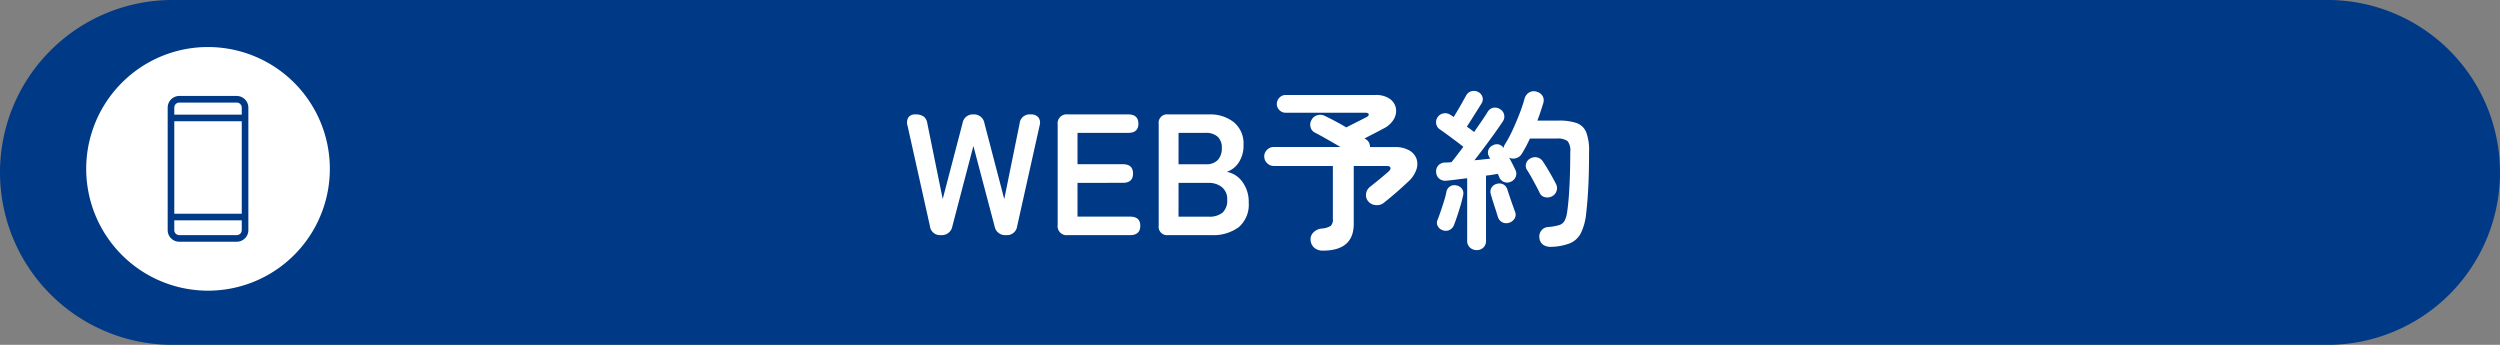 <svg xmlns="http://www.w3.org/2000/svg" width="319" height="44" viewBox="0 0 319 44">
  <rect x="0" y="0" width="319" height="44" fill="#808080" stroke="none"/>
  <defs>
    <style>
      .cls-1, .cls-3 {
        fill: #003985;
      }

      .cls-2 {
        fill: #fff;
      }

      .cls-3 {
        fill-rule: evenodd;
      }
    </style>
  </defs>
  <g id="グループ_4804" data-name="グループ 4804" transform="translate(2338 -9696.173)">
    <path id="パス_7477" data-name="パス 7477" class="cls-1" d="M22,0H297a22,22,0,0,1,0,44H22A22,22,0,0,1,22,0Z" transform="translate(-2338 9696.173)"/>
    <path id="パス_7478" data-name="パス 7478" class="cls-2" d="M-39.622,0A1.286,1.286,0,0,1-41.03-1.144L-43.89-13.97a1.278,1.278,0,0,1,.121-1.067A1.02,1.02,0,0,1-42.9-15.4a1.8,1.8,0,0,1,1.067.264,1.34,1.34,0,0,1,.473.9L-39.4-4.6l2.53-9.68A1.321,1.321,0,0,1-35.486-15.4a1.334,1.334,0,0,1,1.408,1.122l2.53,9.68,1.958-9.636A1.275,1.275,0,0,1-28.182-15.4a1.211,1.211,0,0,1,.99.374,1.185,1.185,0,0,1,.154,1.056L-29.9-1.144A1.3,1.3,0,0,1-31.328,0,1.359,1.359,0,0,1-32.78-1.122l-2.706-10.252L-38.17-1.122A1.359,1.359,0,0,1-39.622,0ZM-23.43,0a1.147,1.147,0,0,1-1.3-1.3V-14.1a1.147,1.147,0,0,1,1.3-1.3h7.7q1.3,0,1.3,1.188,0,1.166-1.3,1.166H-22.2v4h5.786q1.3,0,1.3,1.188t-1.3,1.188H-22.2v4.312h6.71q1.3,0,1.3,1.166Q-14.19,0-15.488,0Zm12.8,0a1.069,1.069,0,0,1-1.21-1.21V-14.19a1.069,1.069,0,0,1,1.21-1.21h5.258a4.794,4.794,0,0,1,3.124,1,3.511,3.511,0,0,1,1.232,2.893,3.887,3.887,0,0,1-.605,2.233,2.959,2.959,0,0,1-1.529,1.2A3.166,3.166,0,0,1-1.155-6.787a4.247,4.247,0,0,1,.8,2.629A3.771,3.771,0,0,1-1.628-1.012,5.485,5.485,0,0,1-5.126,0Zm1.32-2.354h3.828a2.644,2.644,0,0,0,1.793-.517A2.085,2.085,0,0,0-3.1-4.51a1.936,1.936,0,0,0-.682-1.617,2.647,2.647,0,0,0-1.694-.539H-9.306Zm0-6.688h3.5a1.963,1.963,0,0,0,1.518-.55,2.157,2.157,0,0,0,.506-1.518,1.852,1.852,0,0,0-.539-1.452,2.211,2.211,0,0,0-1.529-.484H-9.306ZM9.108,1.98A1.616,1.616,0,0,1,8.03,1.628,1.385,1.385,0,0,1,7.546.682a1.209,1.209,0,0,1,.33-1A1.708,1.708,0,0,1,8.954-.836a2.591,2.591,0,0,0,1.144-.33,1.1,1.1,0,0,0,.286-.9V-8.822H2.838a1.161,1.161,0,0,1-.847-.363,1.161,1.161,0,0,1-.363-.847,1.15,1.15,0,0,1,.363-.858,1.179,1.179,0,0,1,.847-.352h8.514q-.858-.506-1.749-1.012T8.074-13.09a1.041,1.041,0,0,1-.539-.7,1.17,1.17,0,0,1,.121-.9,1.194,1.194,0,0,1,.77-.616,1.307,1.307,0,0,1,.968.11q.506.242,1.232.627t1.474.825q.374-.2.9-.462t1-.506l.649-.33q.352-.176.308-.374t-.418-.2H4.356a1.08,1.08,0,0,1-.792-.33,1.08,1.08,0,0,1-.33-.792,1.117,1.117,0,0,1,.33-.8,1.063,1.063,0,0,1,.792-.341H15.818a3.045,3.045,0,0,1,1.8.473,1.886,1.886,0,0,1,.8,1.166,2.07,2.07,0,0,1-.231,1.408,3.034,3.034,0,0,1-1.32,1.221q-.484.264-1.144.605l-1.3.671.176.11a1.014,1.014,0,0,1,.407.44,1.306,1.306,0,0,1,.121.55h3.146a3.62,3.62,0,0,1,1.826.407,2.047,2.047,0,0,1,.946,1.056,2.127,2.127,0,0,1-.011,1.43A3.658,3.658,0,0,1,20.02-6.842q-.4.374-.946.869t-1.122.979q-.572.484-1.078.88a1.406,1.406,0,0,1-1.012.286,1.35,1.35,0,0,1-.968-.484,1.231,1.231,0,0,1-.275-.979,1.325,1.325,0,0,1,.539-.891q.33-.264.792-.638t.88-.726q.418-.352.616-.528.352-.308.286-.528t-.506-.22h-4.18V-1.43Q13.046,1.98,9.108,1.98Zm19.624-.066a1.243,1.243,0,0,1-.847-.319,1.1,1.1,0,0,1-.363-.869V-7.26q-.748.088-1.419.176t-1.177.132a1.21,1.21,0,0,1-.957-.242,1.154,1.154,0,0,1-.407-.814,1.137,1.137,0,0,1,.264-.869,1.152,1.152,0,0,1,.88-.385q.176,0,.385-.011t.429-.033q.308-.374.7-.891t.814-1.067q-.374-.308-.979-.759t-1.177-.869q-.572-.418-.836-.594a1.047,1.047,0,0,1-.473-.726,1.086,1.086,0,0,1,.187-.836,1.091,1.091,0,0,1,.737-.484,1.136,1.136,0,0,1,.869.176,1.606,1.606,0,0,1,.2.121q.11.077.242.165.242-.4.539-.9t.572-1q.275-.495.451-.8a1.085,1.085,0,0,1,.682-.583,1.2,1.2,0,0,1,.858.077,1.086,1.086,0,0,1,.55.6.976.976,0,0,1-.088.847q-.242.4-.594.957t-.7,1.111q-.352.55-.594.924a10.941,10.941,0,0,1,.924.682q.506-.726.957-1.386t.737-1.122a1.138,1.138,0,0,1,.726-.583,1.167,1.167,0,0,1,.88.165,1.071,1.071,0,0,1,.528.7,1.048,1.048,0,0,1-.154.858q-.418.638-1.023,1.485t-1.287,1.76q-.682.913-1.32,1.727.528-.044,1.045-.1t.957-.1l-.154-.308a.967.967,0,0,1-.055-.836.97.97,0,0,1,.539-.55,1,1,0,0,1,1.386.33,1.2,1.2,0,0,1,.154-.44,15.6,15.6,0,0,0,.99-1.837q.484-1.045.9-2.123a18.2,18.2,0,0,0,.638-1.914,1.314,1.314,0,0,1,.616-.792,1.165,1.165,0,0,1,.968-.066,1.231,1.231,0,0,1,.715.539,1.152,1.152,0,0,1,.077.935q-.154.506-.341,1.067t-.407,1.133h2.706a6.943,6.943,0,0,1,2.288.308A2.059,2.059,0,0,1,42.7-13.145a6.3,6.3,0,0,1,.374,2.453q0,2.728-.1,4.62T42.7-2.728A7.111,7.111,0,0,1,42.009-.22,2.77,2.77,0,0,1,40.6,1.056a7.19,7.19,0,0,1-2.365.44,1.689,1.689,0,0,1-.99-.242,1.188,1.188,0,0,1-.506-.9,1.215,1.215,0,0,1,.253-.946,1.186,1.186,0,0,1,.869-.44,7.1,7.1,0,0,0,1.386-.242,1.173,1.173,0,0,0,.7-.55,3.417,3.417,0,0,0,.33-1.122q.2-1.364.3-3.355t.1-4.323A1.9,1.9,0,0,0,40.326-12a2.149,2.149,0,0,0-1.386-.319H35.53A19.555,19.555,0,0,1,34.5-10.384a1.286,1.286,0,0,1-.715.561,1.273,1.273,0,0,1-.913-.055q.242.418.451.836t.341.7a1.067,1.067,0,0,1,.066.869,1.135,1.135,0,0,1-.616.649,1.031,1.031,0,0,1-.88.044,1.069,1.069,0,0,1-.616-.594.718.718,0,0,0-.077-.209q-.055-.1-.121-.231-.286.044-.671.11t-.825.11V.726a1.132,1.132,0,0,1-.341.869A1.192,1.192,0,0,1,28.732,1.914ZM24.42-.616a1.1,1.1,0,0,1-.638-.506.882.882,0,0,1-.044-.814q.176-.44.4-1.089t.429-1.32a10,10,0,0,0,.3-1.155,1.051,1.051,0,0,1,.484-.726,1.046,1.046,0,0,1,.814-.11,1.1,1.1,0,0,1,.693.429,1,1,0,0,1,.143.847q-.11.528-.308,1.21t-.418,1.342q-.22.66-.4,1.122a1.215,1.215,0,0,1-.572.715A1.1,1.1,0,0,1,24.42-.616ZM38.346-4.95a1.247,1.247,0,0,1-.891.11.936.936,0,0,1-.671-.528q-.2-.418-.495-.968t-.594-1.089q-.3-.539-.539-.891a.944.944,0,0,1-.121-.8,1.04,1.04,0,0,1,.517-.649,1.219,1.219,0,0,1,.869-.154,1.16,1.16,0,0,1,.737.484q.242.352.561.88t.627,1.078q.308.55.506.946a1.148,1.148,0,0,1,.077.891A1.178,1.178,0,0,1,38.346-4.95ZM32.89-1.584a1.112,1.112,0,0,1-.869-.044,1.16,1.16,0,0,1-.583-.7q-.11-.374-.286-.913T30.8-4.334q-.176-.55-.264-.9a.991.991,0,0,1,.11-.847,1.122,1.122,0,0,1,.7-.473,1.076,1.076,0,0,1,.814.1,1.072,1.072,0,0,1,.506.693l.286.858q.176.528.363,1.045t.3.847a.95.95,0,0,1-.033.88A1.216,1.216,0,0,1,32.89-1.584Z" transform="translate(-2178.31 9726.173)"/>
    <path id="パス_6840" data-name="パス 6840" class="cls-2" d="M15.54,0A15.544,15.544,0,1,1,4.553,4.553,15.493,15.493,0,0,1,15.54,0" transform="translate(-2327 9702.175)"/>
    <g id="グループ_3666" data-name="グループ 3666" transform="translate(-2316.604 9708.418)">
      <path id="パス_6850" data-name="パス 6850" class="cls-3" d="M61.333,35.944h7.331a1.49,1.49,0,0,1,1.482,1.482V53.062a1.481,1.481,0,0,1-.436,1.052v-.006a1.478,1.478,0,0,1-1.046.436H61.333a1.479,1.479,0,0,1-1.482-1.482V37.426a1.477,1.477,0,0,1,.436-1.046,1.456,1.456,0,0,1,1.046-.436m7.331.843H61.333a.631.631,0,0,0-.454.191.638.638,0,0,0-.185.448V53.062a.633.633,0,0,0,.639.639h7.331a.643.643,0,0,0,.639-.639V37.426a.618.618,0,0,0-.191-.448v-.006a.637.637,0,0,0-.448-.185" transform="translate(-59.851 -35.944)"/>
      <path id="パス_6851" data-name="パス 6851" class="cls-3" d="M61.261,49.67h9.8v.842h-9.8Zm0,12.643h9.8v.842h-9.8Z" transform="translate(-61.016 -47.286)"/>
    </g>
  </g>
</svg>
